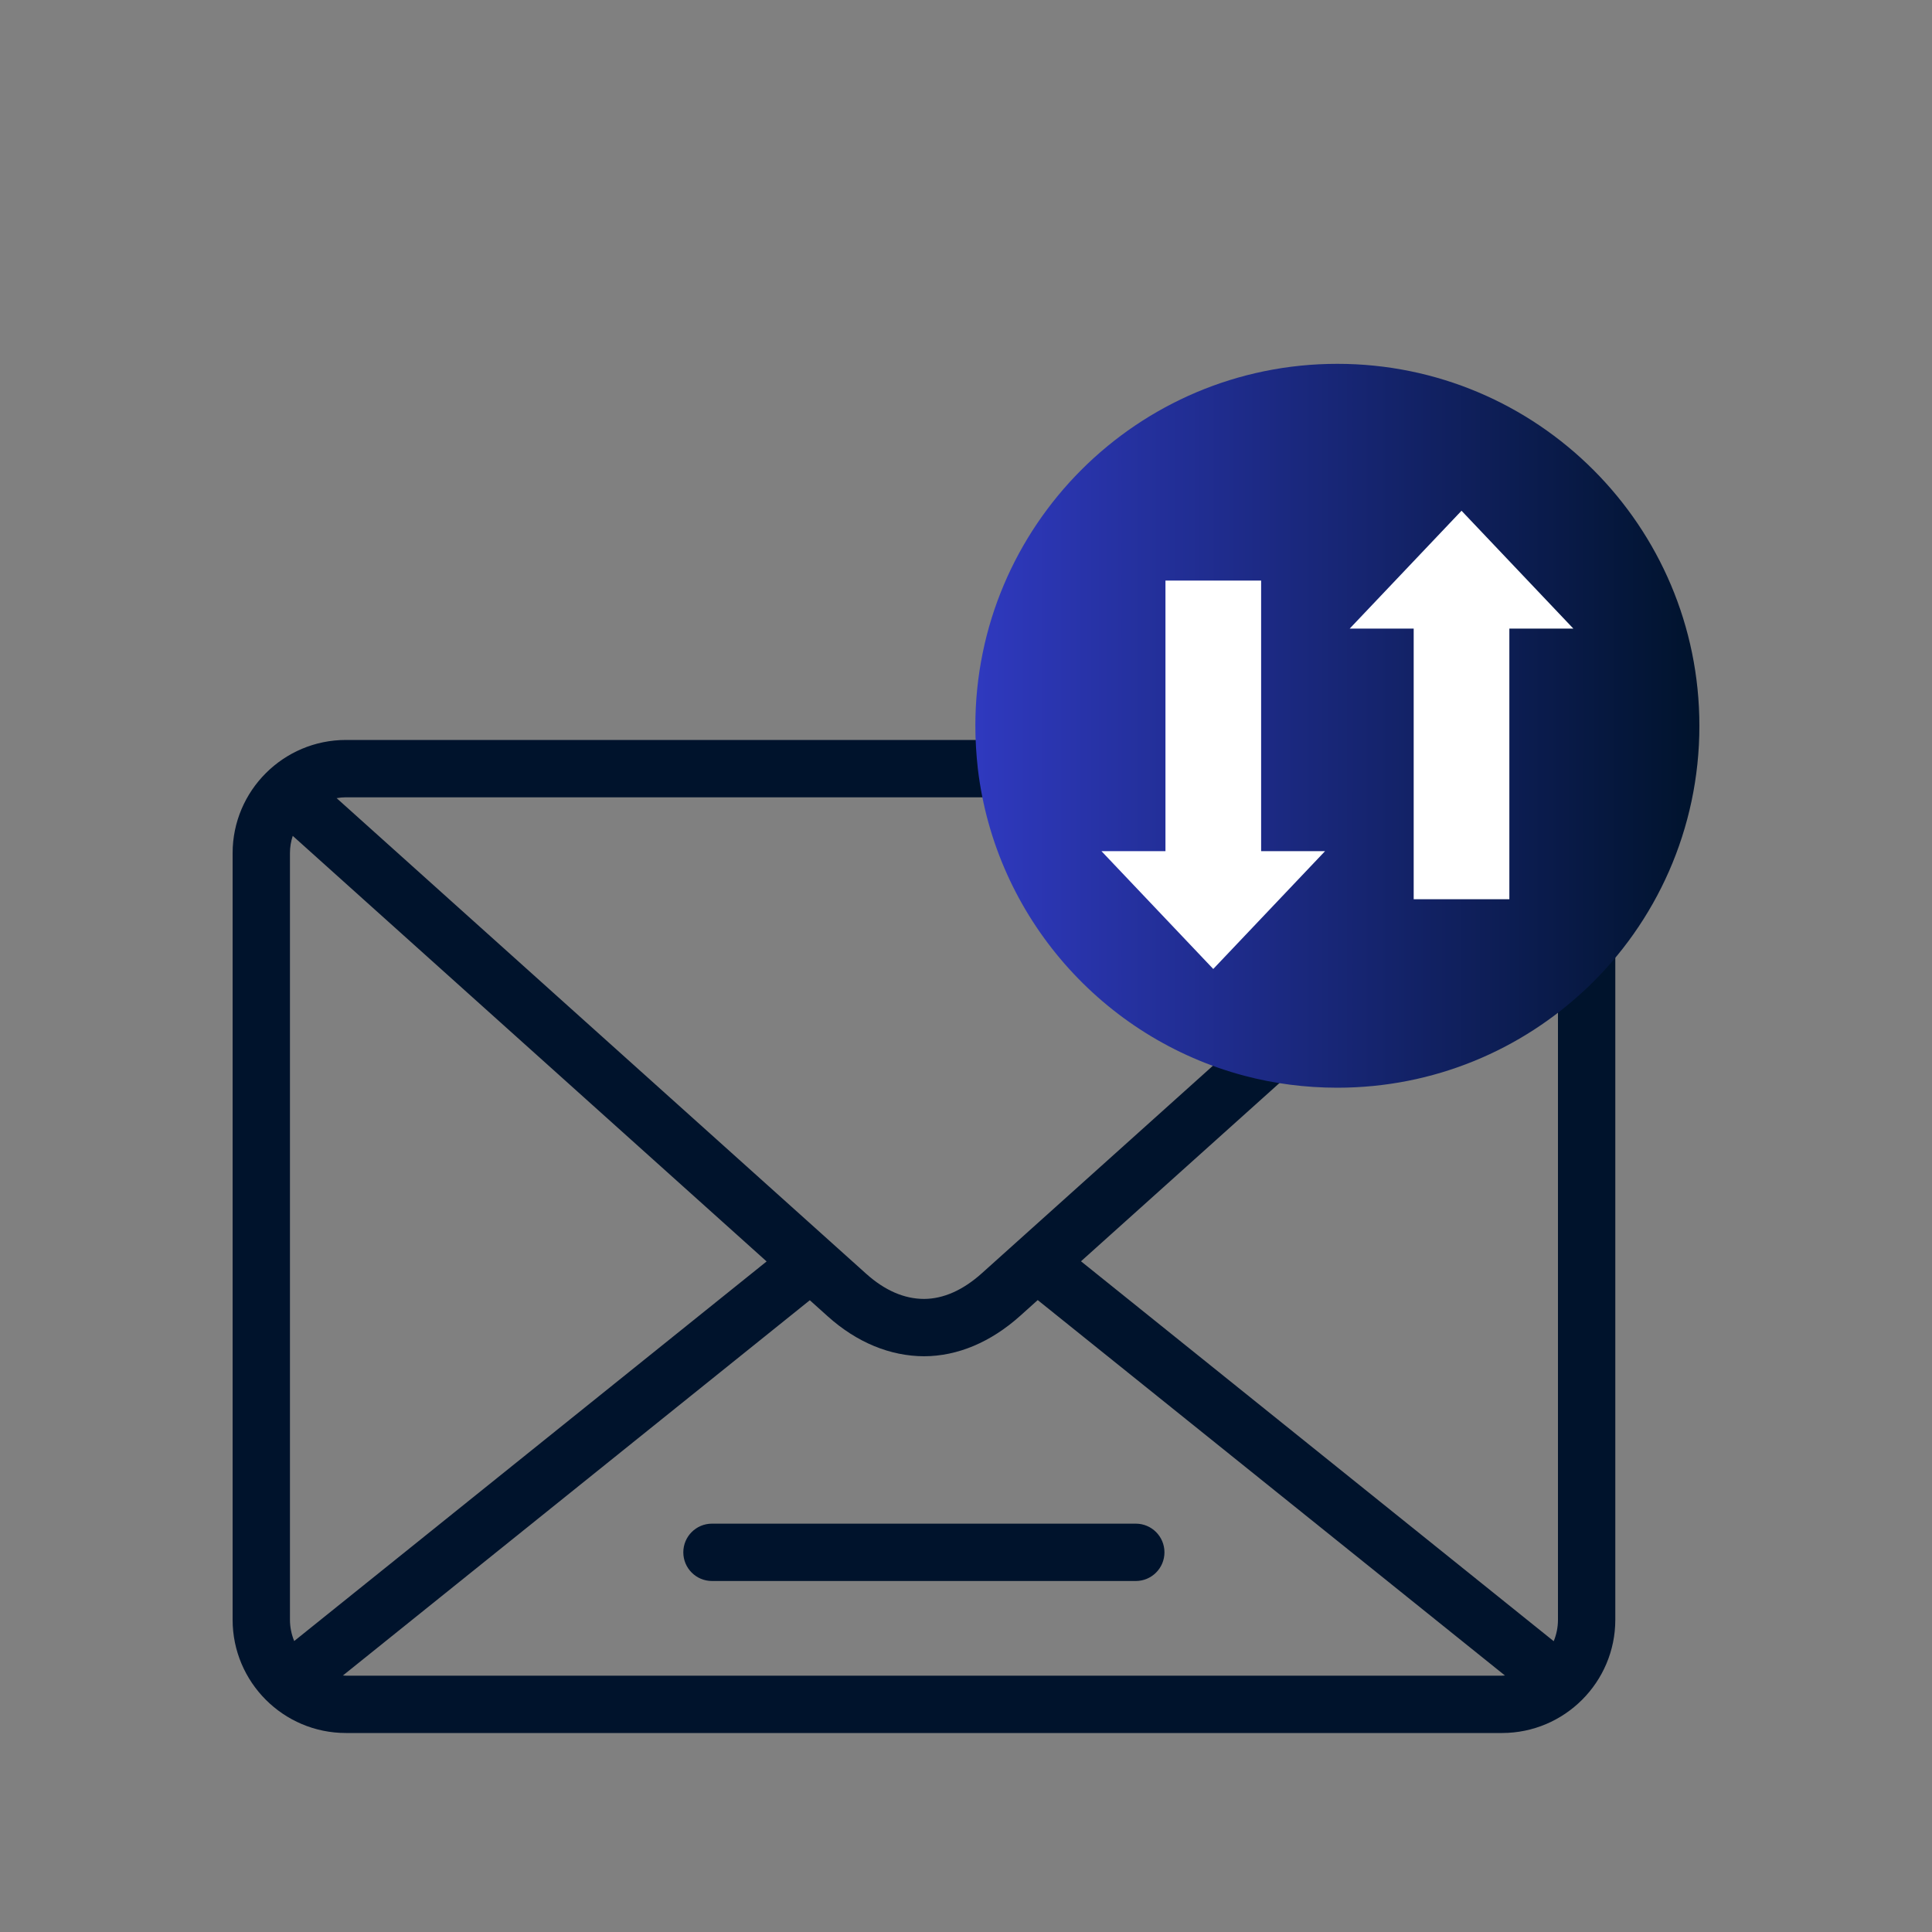 <svg xmlns="http://www.w3.org/2000/svg" xmlns:xlink="http://www.w3.org/1999/xlink" id="Camada_1" viewBox="0 0 250 250"><rect x="0" y="0" width="250" height="250" fill="#808080" stroke="none"/><defs><style>.cls-1{fill:#00132c;}.cls-2{fill:url(#Gradiente_sem_nome_7);}.cls-2,.cls-3{fill-rule:evenodd;}.cls-3{fill:#fff;}</style><linearGradient id="Gradiente_sem_nome_7" x1="126.21" y1="93.91" x2="219.9" y2="93.91" gradientUnits="userSpaceOnUse"><stop offset="0" stop-color="#2f39bf"></stop><stop offset="1" stop-color="#00132c"></stop></linearGradient></defs><path class="cls-1" d="m205.31,116.26c-2.05,0-3.71,1.66-3.71,3.71v89.63c0,.98-.2,1.92-.55,2.77l-61.17-49.16,31.61-28.39c1.52-1.37,1.65-3.71.28-5.24-1.37-1.52-3.71-1.65-5.24-.28l-39.47,35.45c-2.45,2.2-4.98,3.32-7.48,3.33-2.57,0-5.09-1.1-7.48-3.24l-68.54-61.56c.4-.07.8-.11,1.21-.11h89.7c2.05,0,3.71-1.66,3.71-3.71s-1.66-3.71-3.71-3.71H44.76c-8.08,0-14.66,6.57-14.66,14.65v99.19c0,8.08,6.57,14.66,14.66,14.66h149.6c8.08,0,14.66-6.57,14.66-14.66v-89.63c0-2.05-1.66-3.71-3.71-3.71h0ZM38.07,212.35c-.35-.85-.55-1.78-.55-2.76v-99.19c0-.78.13-1.54.36-2.24l61.32,55.07-61.13,49.12Zm6.69,4.48c-.13,0-.26-.01-.39-.02l60.42-48.56,2.35,2.11c3.74,3.35,8.03,5.12,12.43,5.14,4.34-.01,8.64-1.82,12.44-5.23l2.27-2.04,60.46,48.58c-.13,0-.25.02-.38.02H44.76Zm0,0"></path><path class="cls-1" d="m146.97,197.16h-54.84c-2.05,0-3.71,1.66-3.71,3.71s1.66,3.71,3.71,3.71h54.84c2.05,0,3.71-1.66,3.71-3.71s-1.66-3.71-3.71-3.71h0Zm0,0"></path><path class="cls-2" d="m205.31,127.89c8.99-8.53,14.59-20.6,14.59-33.97,0-25.87-20.98-46.84-46.85-46.84s-46.84,20.97-46.84,46.84c0,1.87.12,3.73.32,5.54,2.27,19.23,16.2,34.91,34.52,39.75,3.83,1.01,7.85,1.54,12,1.54,12.5,0,23.85-4.89,32.26-12.87h0Zm0,0"></path><path class="cls-3" d="m156.99,125.39l14.47-15.25h-8.27v-35.01h-12.38v35.01h-8.28l14.47,15.25Zm0,0"></path><path class="cls-3" d="m182.93,116.36h12.38v-35.02h8.28l-14.47-15.25-14.47,15.25h8.28v35.02Zm0,0"></path></svg>